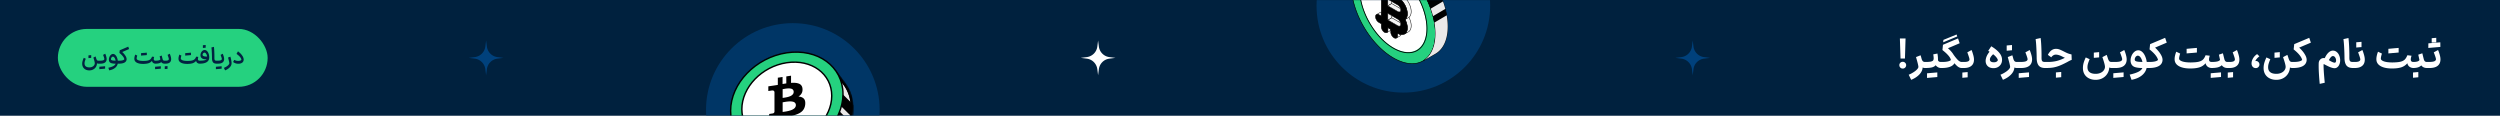 <svg xmlns="http://www.w3.org/2000/svg" width="1728" height="80" fill="none"><path fill="#00213E" d="M0 0h1728v80H0z"/><mask id="a" width="1728" height="80" x="0" y="0" maskUnits="userSpaceOnUse" style="mask-type:alpha"><path fill="#00213E" d="M0 0h1728v80H0z"/></mask><g mask="url(#a)"><circle cx="970" cy="4" r="60" fill="#003666"/><path fill="#25D17F" stroke="#000" stroke-linecap="round" stroke-linejoin="round" stroke-width=".433" d="M992.163 23.242c0 6.755-1.732 12.047-4.707 15.599a14.2 14.2 0 0 1-3.432 2.99l-.737.43c-5.232 2.822-12.352 2.3-20.206-2.23C947.021 30.754 934 8.204 934-10.334c0-9.192 3.207-15.683 8.399-18.754 1.455-.862 3.063-1.447 4.799-1.76 4.562-.814 10.022.345 15.883 3.724 16.06 9.27 29.082 31.82 29.082 50.366"/><path fill="#fff" d="M986 19.6c0 5.337-1.37 9.518-3.722 12.324a11.3 11.3 0 0 1-2.714 2.363l-.584.339c-4.138 2.23-9.769 1.818-15.98-1.761-12.702-7.33-23-25.147-23-39.793 0-7.263 2.537-12.39 6.643-14.817a11.3 11.3 0 0 1 3.795-1.39c3.608-.644 7.927.272 12.562 2.942 12.702 7.323 23 25.14 23 39.792"/><path stroke="#000" stroke-linecap="round" stroke-linejoin="round" stroke-width=".6" d="M986.321 19.866c0 5.397-1.384 9.625-3.76 12.463a11.4 11.4 0 0 1-2.742 2.39l-.589.342c-4.18 2.255-9.869 1.839-16.144-1.78-12.831-7.412-23.234-25.43-23.234-40.24 0-7.345 2.562-12.53 6.71-14.984a11.5 11.5 0 0 1 3.834-1.406c3.645-.65 8.008.275 12.69 2.975 12.832 7.406 23.235 25.423 23.235 40.24"/><path fill="#000" stroke="#000" stroke-linecap="round" stroke-linejoin="round" stroke-width=".433" d="M1000.65 18.327c0 9.044-3.1 15.467-8.131 18.598l-.702.408-7.793 4.499a14.1 14.1 0 0 0 3.432-2.991c2.97-3.552 4.706-8.844 4.706-15.6 0-18.545-13.021-41.095-29.081-50.364-5.861-3.384-11.322-4.538-15.884-3.725a14.2 14.2 0 0 0-4.799 1.76l8.347-4.823.293-.168c5.26-3.023 12.516-2.578 20.53 2.045 16.06 9.276 29.082 31.827 29.082 50.365z"/><path fill="#F5F5F5" stroke="#000" stroke-linecap="round" stroke-linejoin="round" stroke-width=".326" d="M975.423 7.977c0 1.87-.595 3.239-1.58 3.988l-2.671 1.541c.982-.75 1.577-2.118 1.577-3.988 0-4.155-2.925-9.219-6.52-11.294l-.393-.227 2.671-1.541.393.227c3.595 2.075 6.52 7.142 6.52 11.294zM975.427 17.78c0 1.996-.677 3.425-1.782 4.136l-.269.157-2.399 1.383a3.3 3.3 0 0 0 1.006-1.03c.495-.773.773-1.822.773-3.106 0-1.87-.595-3.928-1.577-5.813l2.671-1.541c.982 1.885 1.58 3.943 1.58 5.813zM968.43 23.916c-.094.36-.275.631-.52.8l-.136.08-.015.005-2.517 1.453c.372-.253.595-.743.595-1.423v-1.97l.393.227c.774.447 1.514.719 2.203.828zM961.293 20.233v.734l-.018.009-2.595 1.499c.371-.254.604-.747.604-1.436v-1.97l2.012 1.164zM954.73 8.355v2.838l-1.272-.735-.435-.25c-.526-.306-1.006-.378-1.39-.254l2.269-1.309.396-.226.009-.006q.196-.063.423-.055z"/><path fill="#000" stroke="#000" stroke-linecap="round" stroke-linejoin="round" stroke-width=".326" d="M972.751 9.52c0-4.155-2.925-9.219-6.52-11.294l-.393-.227v-1.97c0-1.293-.813-2.84-1.879-3.671a3 3 0 0 0-.396-.269c-.589-.338-1.124-.39-1.526-.202q-.043.022-.088.048c-.332.193-.565.571-.634 1.1a2.5 2.5 0 0 0-.024.368v1.97l-2.013-1.163v-1.97c0-1.293-.809-2.84-1.879-3.671q-.196-.15-.396-.269c-.55-.317-1.051-.384-1.444-.236a1 1 0 0 0-.314.182c-.151.13-.275.302-.363.513a2.25 2.25 0 0 0-.148.852v1.97l-1.272-.734-.435-.25c-.559-.32-1.07-.384-1.462-.227h-.007s0 .006-.006.006a1 1 0 0 0-.25.145c-.006 0-.006.006-.012.009-.333.266-.532.737-.532 1.38 0 1.451 1.018 3.216 2.272 3.94l1.707.986V11.19l-1.272-.735-.435-.25c-.526-.305-1.006-.378-1.39-.254a1 1 0 0 0-.399.23c-.302.271-.48.73-.48 1.338 0 1.45 1.018 3.215 2.272 3.94l1.707.982v1.97c0 1.45 1.021 3.215 2.275 3.94.617.357 1.176.396 1.587.17l.072-.043s.006 0 .006-.006c.372-.254.604-.746.604-1.435v-1.97l2.013 1.163v1.97c0 1.45 1.018 3.218 2.275 3.94.586.338 1.121.393 1.526.202l.151-.087c.371-.254.595-.744.595-1.423v-1.97l.393.226c.773.447 1.514.72 2.202.828.85.139 1.62.033 2.264-.3.006 0 .009-.005.015-.005l.259-.151a3.3 3.3 0 0 0 1.007-1.03c.495-.774.773-1.822.773-3.107 0-1.87-.595-3.927-1.577-5.813.982-.75 1.577-2.118 1.577-3.988zM959.278-.536l2.671 1.541 4.285 2.472c.837.486 1.556 1.51 1.84 2.529.084.299.13.601.13.885 0 1.254-.882 1.765-1.97 1.136l-6.956-4.015zm6.956 18.368-6.956-4.016v-4.55l2.671 1.541 4.285 2.475c.837.486 1.556 1.507 1.84 2.528.084.3.13.602.13.886 0 1.254-.882 1.764-1.97 1.136"/><path fill="#F5F5F5" stroke="#000" stroke-linecap="round" stroke-linejoin="round" stroke-width=".326" d="M961.944 1.007v1.462l-2.671 1.544V-.534z"/><path fill="#F5F5F5" stroke="#000" stroke-linecap="round" stroke-linejoin="round" stroke-width=".326" d="M968.199 6.89c0 1.254-.882 1.765-1.97 1.136l-6.956-4.015 2.671-1.541 6.122 3.535c.085.299.13.601.13.885zM968.199 16.695c0 1.254-.882 1.764-1.97 1.136l-6.956-4.016 2.671-1.54 6.122 3.534c.085.3.13.602.13.886z"/><path fill="#F5F5F5" stroke="#000" stroke-linecap="round" stroke-linejoin="round" stroke-width=".326" d="M961.944 10.81v1.465l-2.671 1.544v-4.55z"/><path fill="#EBE9E9" fill-rule="evenodd" d="M997.391.991a61 61 0 0 1 1.599 5.17l-8.468 4.982a61 61 0 0 0-1.592-5.174zM992.518 36.922c5.031-3.131 8.132-9.553 8.132-18.596v.002-.004.002c0-2.518-.24-5.11-.697-7.731l-8.474 4.984c.447 2.598.683 5.165.683 7.66 0 6.755-1.736 12.047-4.707 15.599a14 14 0 0 1-3.432 2.99l7.794-4.498z" clip-rule="evenodd"/><circle cx="548" cy="76" r="60" fill="#003666"/><mask id="c" width="81" height="72" x="509" y="44" maskUnits="userSpaceOnUse" style="mask-type:alpha"><path fill="#EBE9E9" fill-rule="evenodd" d="M550.644 113.986c21.186-3.194 38.36-20.949 38.36-39.658 0-6.341-1.973-11.979-5.407-16.536l.019-.007-5.772-7.698-.827 1.448c-6.874-4.713-16.157-6.84-26.373-5.3-21.185 3.193-38.36 20.947-38.36 39.656 0 2.918.418 5.687 1.203 8.27-.716-.106-1.386-.2-1.956-.28l5.307 7.347c6.472 9.652 19.184 14.961 33.806 12.758" clip-rule="evenodd"/><mask id="b" width="83" height="72" x="508" y="44" maskUnits="userSpaceOnUse" style="mask-type:alpha"><path fill="#fff" d="M590.349 44.788h-81.654v71.21h81.654z"/><path fill="#000" fill-rule="evenodd" d="M550.66 113.985c21.186-3.194 38.36-20.949 38.36-39.658 0-6.341-1.973-11.979-5.407-16.536l.018-.006-5.771-7.699-.827 1.448c-6.874-4.713-16.157-6.84-26.373-5.3-21.186 3.193-38.36 20.947-38.36 39.656 0 2.918.418 5.687 1.203 8.27-.717-.106-1.386-.2-1.956-.28l5.306 7.347c6.473 9.652 19.185 14.961 33.807 12.758" clip-rule="evenodd"/></mask><g mask="url(#b)"><path fill="#000" d="m583.597 57.79-.314-.896-1.227.43.783 1.037zm.018-.006.314.896 1.224-.428-.778-1.038zm-5.771-7.699.759-.57-.867-1.156-.717 1.255zm-.827 1.449-.537.783.85.583.511-.896zm-63.53 42.625-.138.939 1.482.217-.436-1.433zm-1.956-.28.13-.94-2.2-.303 1.3 1.8zm5.306 7.347.789-.529-.009-.014-.01-.013zm71.218-26.9c0 18.146-16.732 35.58-37.553 38.719l.283 1.878c21.552-3.249 39.168-21.324 39.168-40.596zm-5.216-15.965c3.308 4.392 5.216 9.828 5.216 15.966h1.898c0-6.546-2.039-12.385-5.598-17.108zm1.071.325.019-.006-.627-1.793-.019.007zm.465-1.472-5.772-7.698-1.519 1.139 5.771 7.698zm-7.356-7.6-.827 1.449 1.649.941.827-1.448zm-26.234-2.442c10.006-1.508 19.041.583 25.695 5.145l1.074-1.566c-7.095-4.865-16.626-7.028-27.052-5.457zM513.233 85.89c0-18.146 16.732-35.58 37.552-38.718l-.283-1.878c-21.551 3.248-39.168 21.323-39.168 40.596zm1.162 7.992c-.757-2.49-1.162-5.166-1.162-7.992h-1.899c0 3.008.431 5.87 1.245 8.545zm-2.994.938c.567.079 1.234.173 1.948.278l.276-1.879a234 234 0 0 0-1.964-.28zm6.206 5.85-5.306-7.346-1.54 1.112 5.307 7.346zm32.895 12.375c-14.328 2.159-26.644-3.054-32.876-12.348l-1.577 1.058c6.713 10.011 19.819 15.416 34.736 13.168z"/></g></mask><g mask="url(#c)"><path fill="#EBE9E9" fill-rule="evenodd" d="M550.644 113.986c21.186-3.194 38.36-20.949 38.36-39.658 0-6.341-1.973-11.979-5.407-16.536l.019-.007-5.772-7.698-.827 1.448c-6.874-4.713-16.157-6.84-26.373-5.3-21.185 3.193-38.36 20.947-38.36 39.656 0 2.918.418 5.687 1.203 8.27-.716-.106-1.386-.2-1.956-.28l5.307 7.347c6.472 9.652 19.184 14.961 33.806 12.758" clip-rule="evenodd"/><mask id="d" width="83" height="72" x="508" y="44" maskUnits="userSpaceOnUse" style="mask-type:luminance"><path fill="#fff" d="M590.342 44.788h-81.654v71.21h81.654z"/><path fill="#000" fill-rule="evenodd" d="M550.652 113.985c21.186-3.194 38.36-20.949 38.36-39.658 0-6.341-1.973-11.979-5.407-16.536l.018-.006-5.771-7.699-.827 1.448c-6.874-4.713-16.157-6.84-26.373-5.3-21.186 3.193-38.36 20.947-38.36 39.656 0 2.918.418 5.687 1.203 8.27-.716-.106-1.386-.2-1.956-.28l5.307 7.347c6.472 9.652 19.184 14.961 33.806 12.758" clip-rule="evenodd"/></mask><g mask="url(#d)"><path fill="#000" d="m583.589 57.79-.314-.896-1.227.43.783 1.037zm.018-.006.314.896 1.224-.428-.778-1.038zm-5.771-7.699.76-.57-.868-1.156-.717 1.255zm-.827 1.449-.537.783.851.583.511-.896zm-63.53 42.625-.138.939 1.482.217-.435-1.433zm-1.956-.28.13-.94-2.2-.303 1.3 1.8zm5.307 7.347.788-.529-.009-.014-.01-.013zm71.217-26.9c0 18.146-16.732 35.58-37.552 38.719l.283 1.878c21.551-3.249 39.168-21.324 39.168-40.596zm-5.216-15.965c3.308 4.392 5.216 9.828 5.216 15.966h1.899c0-6.546-2.04-12.385-5.599-17.108zm1.072.325.018-.006-.627-1.793-.019.007zm.464-1.472-5.771-7.698-1.52 1.139 5.772 7.698zm-7.356-7.6-.826 1.449 1.649.941.827-1.448zm-26.233-2.442c10.006-1.508 19.04.583 25.694 5.145l1.074-1.566c-7.095-4.865-16.626-7.028-27.051-5.457zM513.225 85.89c0-18.146 16.732-35.58 37.553-38.718l-.283-1.878c-21.551 3.248-39.168 21.323-39.168 40.596zm1.163 7.992c-.758-2.49-1.163-5.166-1.163-7.992h-1.898c0 3.008.43 5.87 1.244 8.545zm-2.995.938c.567.079 1.234.173 1.948.278l.276-1.879a234 234 0 0 0-1.964-.28zm6.206 5.85-5.306-7.346-1.54 1.112 5.307 7.346zm32.896 12.375c-14.328 2.159-26.645-3.054-32.877-12.348l-1.577 1.058c6.713 10.011 19.82 15.416 34.737 13.168z"/></g><path fill="#000" d="m525.063 21.02 84.319 85.374-54.33 31.436-92.864-72.935zM524.467 7.786l85.379 84.412-5.685 3.774-85.38-84.411z"/><mask id="e" width="83" height="72" x="508" y="44" maskUnits="userSpaceOnUse" style="mask-type:luminance"><path fill="#fff" d="M590.342 44.788h-81.654v71.21h81.654z"/><path fill="#000" fill-rule="evenodd" d="M550.652 113.985c21.186-3.194 38.36-20.949 38.36-39.658 0-6.341-1.973-11.979-5.407-16.536l.018-.006-5.771-7.699-.827 1.448c-6.874-4.713-16.157-6.84-26.373-5.3-21.186 3.193-38.36 20.947-38.36 39.656 0 2.918.418 5.687 1.203 8.27-.716-.106-1.386-.2-1.956-.28l5.307 7.347c6.472 9.652 19.184 14.961 33.806 12.758" clip-rule="evenodd"/></mask><g mask="url(#e)"><path fill="#000" d="m583.589 57.79-.314-.896-1.227.43.783 1.037zm.018-.006.314.896 1.224-.428-.778-1.038zm-5.771-7.699.76-.57-.868-1.156-.717 1.255zm-.827 1.449-.537.783.851.583.511-.896zm-63.53 42.625-.138.939 1.482.217-.435-1.433zm-1.956-.28.13-.94-2.2-.303 1.3 1.8zm5.307 7.347.788-.529-.009-.014-.01-.013zm71.217-26.9c0 18.146-16.732 35.58-37.552 38.719l.283 1.878c21.551-3.249 39.168-21.324 39.168-40.596zm-5.216-15.965c3.308 4.392 5.216 9.828 5.216 15.966h1.899c0-6.546-2.04-12.385-5.599-17.108zm1.072.325.018-.006-.627-1.793-.019.007zm.464-1.472-5.771-7.698-1.52 1.139 5.772 7.698zm-7.356-7.6-.826 1.449 1.649.941.827-1.448zm-26.233-2.442c10.006-1.508 19.04.583 25.694 5.145l1.074-1.566c-7.095-4.865-16.626-7.028-27.051-5.457zM513.225 85.89c0-18.146 16.732-35.58 37.553-38.718l-.283-1.878c-21.551 3.248-39.168 21.323-39.168 40.596zm1.163 7.992c-.758-2.49-1.163-5.166-1.163-7.992h-1.898c0 3.008.43 5.87 1.244 8.545zm-2.995.938c.567.079 1.234.173 1.948.278l.276-1.879a234 234 0 0 0-1.964-.28zm6.206 5.85-5.306-7.346-1.54 1.112 5.307 7.346zm32.896 12.375c-14.328 2.159-26.645-3.054-32.877-12.348l-1.577 1.058c6.713 10.011 19.82 15.416 34.737 13.168z"/></g></g><path fill="#25D17F" stroke="#000" d="M543.906 105.189c21.368-3.22 38.764-21.136 38.764-40.126 0-19.073-17.511-31.788-38.906-28.563C522.396 39.72 505 57.635 505 76.626c0 19.073 17.51 31.788 38.906 28.563Z"/><path fill="#fff" stroke="#000" d="M543.901 98.331c17.081-2.574 31.002-16.897 31.002-32.101 0-15.287-14.035-25.457-31.143-22.879-17.082 2.575-31.002 16.897-31.002 32.102 0 15.287 14.035 25.457 31.143 22.878Z"/><path fill="#000" d="M554.67 61.208q.383 3.533-2.784 5.514 2.487.174 3.719 1.465t.956 4.076q-.148 1.423-.691 2.571a6.8 6.8 0 0 1-1.37 1.965q-.83.817-2.061 1.468-1.233.652-2.582 1.075-1.35.422-3.092.767v5.03l-3.272.5v-4.952q-1.7.26-2.593.376v4.971l-3.271.5v-5.031q-.384.058-1.148.165-.765.106-1.169.168l-4.25.649.659-3.711 2.359-.36q1.062-.162 1.232-1.194V63.61q-.276-1.3-1.891-1.053l-2.359.36V59.68l4.505-.667q1.36-.207 2.062-.334v-4.972l3.272-.499v4.873q1.741-.306 2.592-.435v-4.833l3.273-.5v4.972q1.678-.118 2.974-.01a9 9 0 0 1 2.402.521q1.104.414 1.753 1.271.647.859.775 2.141m-4.569 11.448q0-.71-.318-1.214a2.4 2.4 0 0 0-.786-.787q-.468-.284-1.222-.416a10 10 0 0 0-1.392-.153q-.638-.02-1.572.063-.935.083-1.467.165-.531.08-1.37.229-.84.147-1.009.173v6.668a67 67 0 0 1 .786-.11q.616-.084 1.02-.146.403-.062 1.126-.201.723-.14 1.243-.269.52-.128 1.211-.352a10 10 0 0 0 1.179-.456 9 9 0 0 0 1.01-.568q.52-.336.839-.72t.52-.869q.202-.484.202-1.037m-1.508-9.16q0-.651-.266-1.113a2.2 2.2 0 0 0-.648-.73q-.383-.267-1.02-.397a7 7 0 0 0-1.168-.147q-.532-.018-1.307.041-.775.06-1.233.139a173 173 0 0 1-1.986.333v6.056q.106-.016.733-.102t.988-.15q.36-.066 1.062-.202.7-.137 1.169-.287.467-.15 1.094-.384.626-.234 1.031-.522t.786-.653q.383-.364.573-.847.192-.483.192-1.035"/><path fill="#fff" d="m759 28 .534 4.189a8.41 8.41 0 0 0 7.277 7.277L771 40l-4.189.534a8.41 8.41 0 0 0-7.277 7.277L759 52l-.534-4.189a8.41 8.41 0 0 0-7.277-7.277L747 40l4.189-.534a8.41 8.41 0 0 0 7.277-7.277z"/><path fill="#00417C" d="m336 28 .534 4.189a8.41 8.41 0 0 0 7.277 7.277L348 40l-4.189.534a8.41 8.41 0 0 0-7.277 7.277L336 52l-.534-4.189a8.41 8.41 0 0 0-7.277-7.277L324 40l4.189-.534a8.41 8.41 0 0 0 7.277-7.277zM1170 28l.53 4.189a8.42 8.42 0 0 0 7.28 7.277L1182 40l-4.19.534a8.42 8.42 0 0 0-7.28 7.277L1170 52l-.53-4.189a8.42 8.42 0 0 0-7.28-7.277L1158 40l4.19-.534a8.42 8.42 0 0 0 7.28-7.277z"/></g><path fill="#fff" d="M1316.7 40.476h-3.05l-.45-13.888h3.92zm-1.51 6.916q-1.02 0-1.68-.672a2.37 2.37 0 0 1-.68-1.708c0-.653.23-1.195.68-1.624q.66-.672 1.68-.672.975 0 1.65.672c.46.448.7.99.7 1.624a2.35 2.35 0 0 1-.7 1.708q-.675.672-1.65.672m15.39-.392q-.9 0-1.65-.336c-.11 1.755-.88 3.37-2.3 4.844-1.42 1.493-3.29 2.716-5.63 3.668l-1.7-3.528a19.7 19.7 0 0 0 3.38-1.764c1.03-.653 1.83-1.307 2.41-1.96q.9-.98.9-1.68c0-.765-.5-2.847-1.49-6.244l-.14-.56 3.14-1.232c.21.579.45 1.41.73 2.492.24.765.54 1.316.89 1.652.38.317.86.476 1.46.476h.28l.22 2.1-.22 2.072zm.03-4.172h.17q2.52 0 3.75-.252c.83-.187 1.37-.457 1.63-.812q.39-.532.39-1.54c0-.541-.09-1.428-.28-2.66l2.88-.56c.27 1.363.4 2.903.4 4.62.07.317.28.597.61.84.34.243.83.364 1.49.364h.14l.22 2.1-.22 2.072h-.17q-1.125 0-2.07-.532a5.3 5.3 0 0 1-1.63-1.4q-.81 1.035-2.46 1.484-1.65.448-4.68.448h-.19zm8.46 10.416c-1.57.15-2.73.252-3.5.308l-3.61.308v-3.192c1.62-.15 2.78-.252 3.47-.308.73-.056 1.94-.159 3.64-.308zM1355.89 47c-.84 0-1.66-.28-2.47-.84q-1.17-.84-2.49-2.464c-.63 1.12-1.69 1.95-3.16 2.492-1.48.541-3.25.812-5.32.812h-.95v-4.172h.95c1.59 0 2.89-.121 3.92-.364q1.545-.365 2.07-.98-.39-2.604-5.82-6.888l.36-3.64 10.42-4.396 1.12 3.332-8.1 3.444q2.58 2.268 3.9 4.508c1.19 1.661 2.23 2.912 3.1 3.752.9.821 1.72 1.232 2.47 1.232h.47l.23 2.1-.23 2.072zm-12.6-19.432 9.1-3.724.47 1.344-9.74 4.06zm12.75 15.26h1.49q1.98 0 2.88-.448.9-.449.9-1.344c0-.392-.2-1.157-.59-2.296-.39-1.157-.7-2.007-.92-2.548l2.94-1.624c.35.784.71 1.839 1.09 3.164.39 1.307.59 2.455.59 3.444q0 2.855-1.8 4.34c-1.17.99-2.87 1.484-5.09 1.484h-1.49zm.34 7.308c1.64-.15 2.86-.252 3.67-.308v3.612l-3.67.336zm21.59-3.024c-1.74 0-3.09-.467-4.06-1.4-.95-.933-1.43-2.137-1.43-3.612 0-.579.08-1.185.25-1.82.38-1.53 1.2-3.043 2.47-4.536l-.96-.588 2.13-3.164c2.47 1.493 4.32 3.005 5.57 4.536 1.26 1.512 1.88 3.117 1.88 4.816q0 1.709-.78 3.024a5.4 5.4 0 0 1-2.1 2.016q-1.32.728-2.97.728m-2.55-6.076c-.04.635.18 1.13.64 1.484q.705.532 2.1.532c.75 0 1.37-.14 1.85-.42q.765-.42.9-1.092c-.13-.616-.47-1.25-1.01-1.904-.52-.672-1.27-1.39-2.24-2.156-1.47 1.381-2.22 2.567-2.24 3.556M1393.99 47q-.9 0-1.65-.336c-.11 1.755-.88 3.37-2.3 4.844-1.42 1.493-3.29 2.716-5.62 3.668l-1.71-3.528a20 20 0 0 0 3.39-1.764q1.53-.98 2.4-1.96.9-.98.9-1.68c0-.765-.5-2.847-1.48-6.244l-.14-.56 3.13-1.232c.21.579.45 1.41.73 2.492q.36 1.148.9 1.652c.37.317.85.476 1.45.476h.28l.23 2.1-.23 2.072zm-5.09-15.736c.84-.075 1.43-.121 1.79-.14v3.612l-3.67.336v-3.64zm4.93 13.664.22-2.1h2.35c1.85 0 3.16-.159 3.92-.476.77-.317 1.15-.803 1.15-1.456-.02-.41-.23-1.195-.64-2.352q-.615-1.764-.9-2.352l2.97-1.624c.37.784.75 1.83 1.12 3.136.37 1.288.56 2.417.56 3.388-.02 1.904-.66 3.37-1.93 4.396-1.27 1.008-3.15 1.512-5.63 1.512h-2.97zm8.62 8.288c-1.57.15-2.73.252-3.5.308l-3.61.308V50.64c1.62-.15 2.78-.252 3.47-.308.73-.056 1.94-.159 3.64-.308zM1413.54 47c-2.05 0-3.53-.588-4.45-1.764-.9-1.176-1.34-2.968-1.34-5.376-.02-2.296-.1-4.62-.23-6.972-.11-2.37-.28-4.321-.5-5.852l3.47-.756q.285 2.044.45 5.544c.11 2.315.17 4.461.17 6.44v1.064c-.02.952.02 1.67.14 2.156.11.485.33.83.67 1.036q.525.308 1.62.308h.14l.23 2.1-.23 2.072zm-.16-4.172h2.1q3.165 0 5.94-.644 2.775-.672 5.85-2.24c-.5-.205-1.17-.513-1.99-.924-1.64-.84-3.07-1.26-4.28-1.26-.71 0-1.35.196-1.91.588q-.81.56-1.26 1.288l-2.35-1.708c1.42-2.781 3.3-4.172 5.63-4.172.78 0 1.54.13 2.27.392.73.261 1.79.747 3.19 1.456 1.08.56 2 .99 2.74 1.288q1.155.448 2.52.728l.14 3.752c-.5.15-1.49.625-2.96 1.428l-.31.196c-.09.037-.18.075-.25.112-1.85.97-3.46 1.727-4.82 2.268q-2.04.812-4.17 1.232c-1.42.261-3.03.392-4.82.392h-1.26zm7.67 7.224c1.65-.15 2.87-.252 3.67-.308v3.612l-3.67.336zM1459.46 47c-.54 0-1.06-.121-1.54-.364-.08 1.568-.51 2.996-1.32 4.284q-1.2 1.96-3.3 3.108c-1.4.765-3 1.148-4.79 1.148q-2.61 0-4.59-1.008a7.35 7.35 0 0 1-3.11-2.828c-.73-1.232-1.09-2.679-1.09-4.34q0-.504.03-.784c.05-1.064.27-2.175.64-3.332a27 27 0 0 1 1.29-3.192l2.69 1.232c-.49 1.12-.86 2.11-1.12 2.968-.26.84-.4 1.699-.4 2.576 0 1.53.49 2.67 1.46 3.416q1.455 1.148 4.2 1.148 1.965 0 3.42-.7c.99-.448 1.73-1.045 2.24-1.792q.78-1.092.78-2.324c0-1.064-.6-3.304-1.79-6.72l2.99-1.568q.57 1.568.9 2.688c.3.84.62 1.419.95 1.736.34.317.82.476 1.46.476h.19l.23 2.1-.23 2.072zm-8.54-10.976v3.64c-1.55.15-2.77.252-3.67.308V36.36zm8.29 8.904.22-2.1h2.35c1.85 0 3.16-.159 3.92-.476.77-.317 1.15-.803 1.15-1.456-.02-.41-.23-1.195-.64-2.352q-.615-1.764-.9-2.352l2.97-1.624c.37.784.75 1.83 1.12 3.136.37 1.288.56 2.417.56 3.388-.02 1.904-.66 3.37-1.93 4.396-1.27 1.008-3.15 1.512-5.63 1.512h-2.97zm8.62 8.288c-1.57.15-2.73.252-3.5.308l-3.61.308V50.64c1.62-.15 2.78-.252 3.47-.308.73-.056 1.94-.159 3.64-.308zm4.2-1.652q3.84-.84 5.97-1.932c1.42-.71 2.35-1.577 2.8-2.604-2.06-.037-3.72-.243-4.99-.616-1.27-.392-2.15-1.13-2.66-2.212-.33-.728-.5-1.53-.5-2.408 0-1.101.23-2.193.7-3.276.47-1.101 1.11-1.997 1.93-2.688.82-.71 1.72-1.064 2.69-1.064s1.87.364 2.69 1.092q1.23 1.092 2.04 2.94c.56 1.232.93 2.576 1.12 4.032h1.18l.22 2.1L1485 47h-1.26q-.705 3.108-3.42 5.236c-1.79 1.419-4.12 2.399-7 2.94zm3.7-9.716q.39.532 1.71.756c.87.13 2.01.205 3.41.224q-.39-1.848-1.26-3.08c-.58-.84-1.23-1.26-1.96-1.26-.37 0-.72.14-1.06.42-.32.261-.57.597-.76 1.008-.18.41-.28.803-.28 1.176 0 .317.07.57.2.756m8.91.98h.95c1.59 0 2.91-.121 3.95-.364q1.575-.392 2.07-1.036-.225-1.344-1.65-3.192t-4.2-4.088l.39-3.64 10.39-4.368 1.12 3.332-8.09 3.444q.93.784 2.1 2.156 1.2 1.344 2.13 3.052c.63 1.139.95 2.24.95 3.304 0 .317-.05.681-.14 1.092q-.555 2.268-2.97 3.388c-1.6.728-3.62 1.092-6.05 1.092h-.95zm29.35 4.508c-3.3 0-5.9-.513-7.78-1.54-1.89-1.027-2.91-2.455-3.08-4.284q-.03-.224-.03-.672c0-.803.11-1.67.34-2.604q.33-1.4.81-2.492l2.69 1.288c-.54 1.699-.79 2.921-.73 3.668.13.71.88 1.297 2.24 1.764 1.36.448 3.23.681 5.6.7 2.41-.019 4.27-.177 5.6-.476 1.32-.317 2.34-.821 3.05-1.512.71-.69 1.31-1.69 1.79-2.996l2.91.336c-.35 1.101-.53 1.941-.53 2.52q0 .952.45 1.372c.32.28.78.42 1.4.42l.22 2.1-.22 2.072c-1.04 0-1.97-.299-2.77-.896-.79-.616-1.26-1.419-1.43-2.408a9.2 9.2 0 0 1-4.26 2.856q-2.49.784-6.27.784m.9-13.916 3.61-.308v3.192l-3.58.336v-.028c-1.57.15-2.75.252-3.53.308v-3.164zM1539.67 47c-1.77 0-3.09-.644-3.97-1.932-.67.672-1.59 1.167-2.75 1.484-1.13.299-2.57.448-4.31.448h-.19v-4.172h.19c1.68 0 3-.112 3.95-.336.95-.243 1.59-.607 1.9-1.092l-.78-3.612 2.77-.952c.41 1.717.76 3.117 1.04 4.2.18.635.45 1.092.78 1.372q.51.42 1.35.42h.14l.22 2.1-.22 2.072zm-4.5 6.216c-1.57.15-2.74.252-3.5.308l-3.62.308V50.64q2.445-.225 3.48-.308c.72-.056 1.94-.159 3.64-.308zm4.32-10.388h1.49q1.98 0 2.88-.448.9-.449.9-1.344c0-.392-.2-1.157-.59-2.296q-.585-1.736-.93-2.548l2.94-1.624c.36.784.72 1.839 1.1 3.164.39 1.307.58 2.455.58 3.444 0 1.904-.59 3.35-1.79 4.34-1.17.99-2.87 1.484-5.09 1.484h-1.49zm.34 7.308c1.64-.15 2.86-.252 3.67-.308v3.612l-3.67.336zm19.49-3.08c-.9.037-1.64-.252-2.21-.868q-.84-.924-.84-2.352c0-1.157.35-2.343 1.06-3.556.73-1.213 1.66-2.175 2.8-2.884l1.57 1.54c-1.38 1.027-2.33 2.128-2.83 3.304.04 0 .1-.01.2-.028a.7.7 0 0 1 .28-.056q.975 0 1.68.728c.46.467.7 1.036.7 1.708s-.25 1.25-.73 1.736q-.735.728-1.68.728m25.02-.056c-.54 0-1.06-.121-1.54-.364q-.12 2.352-1.32 4.284-1.2 1.96-3.3 3.108c-1.4.765-3 1.148-4.79 1.148q-2.61 0-4.59-1.008a7.35 7.35 0 0 1-3.11-2.828c-.73-1.232-1.09-2.679-1.09-4.34q0-.504.03-.784c.05-1.064.27-2.175.64-3.332a27 27 0 0 1 1.29-3.192l2.69 1.232c-.49 1.12-.86 2.11-1.12 2.968-.27.84-.4 1.699-.4 2.576 0 1.53.49 2.67 1.46 3.416q1.455 1.148 4.2 1.148 1.965 0 3.42-.7c.99-.448 1.73-1.045 2.24-1.792q.78-1.092.78-2.324c0-1.064-.6-3.304-1.79-6.72l2.99-1.568q.57 1.568.9 2.688c.3.84.62 1.419.95 1.736.34.317.82.476 1.46.476h.19l.23 2.1-.23 2.072zm-8.54-10.976v3.64c-1.55.15-2.77.252-3.67.308V36.36zm8.45 6.804h.96c1.58 0 2.9-.121 3.94-.364 1.05-.261 1.74-.607 2.08-1.036-.15-.896-.7-1.96-1.66-3.192q-1.425-1.848-4.2-4.088l.4-3.64 10.38-4.368 1.12 3.332-8.09 3.444q.93.784 2.1 2.156c.81.896 1.51 1.913 2.13 3.052.64 1.139.95 2.24.95 3.304 0 .317-.04.681-.14 1.092q-.555 2.268-2.97 3.388c-1.6.728-3.62 1.092-6.04 1.092h-.96zm19.14 15.148c-.49-5.17-.73-9.296-.73-12.376q0-1.288.03-1.848c.03-1.064.38-1.932 1.03-2.604q1.005-1.035 2.49-1.036c.15 0 .38.019.68.056.72-1.624 1.57-2.893 2.54-3.808.99-.915 2.02-1.372 3.08-1.372 1.01 0 1.9.327 2.66.98q1.155.952 1.74 2.492c.41 1.008.62 2.072.62 3.192 0 1.101-.21 2.11-.62 3.024-.39.915-.98 1.605-1.76 2.072-.43.261-.94.392-1.52.392-.72 0-1.67-.215-2.82-.644-1.16-.448-2.63-1.157-4.4-2.128a.3.3 0 0 0-.14-.028c-.13 0-.21.075-.22.224q-.06 3.415.72 11.62l.09 1.008zm10.36-14.644c.29 0 .53-.15.7-.448.16-.299.25-.663.25-1.092a3.75 3.75 0 0 0-.62-2.072q-.615-.98-1.59-.98c-.83 0-1.75.943-2.78 2.828 1.91 1.176 3.25 1.764 4.04 1.764M1626.3 47c-2.05 0-3.53-.588-4.45-1.764-.89-1.176-1.34-2.968-1.34-5.376-.02-2.296-.1-4.62-.23-6.972-.11-2.37-.28-4.321-.5-5.852l3.47-.756q.285 2.044.45 5.544c.11 2.315.17 4.461.17 6.44v1.064c-.02.952.03 1.67.14 2.156.11.485.33.83.67 1.036.35.205.9.308 1.62.308h.14l.23 2.1-.23 2.072zm-.13-4.172h1.49q1.98 0 2.88-.448.9-.449.9-1.344c0-.392-.2-1.157-.59-2.296q-.585-1.736-.93-2.548l2.94-1.624c.36.784.72 1.839 1.1 3.164.39 1.307.58 2.455.58 3.444 0 1.904-.59 3.35-1.79 4.34-1.17.99-2.87 1.484-5.09 1.484h-1.49zm2.47-13.608c.87-.056 2.09-.159 3.64-.308v3.64c-.88.056-2.09.159-3.64.308zm24.81 18.116c-3.31 0-5.9-.513-7.79-1.54-1.88-1.027-2.91-2.455-3.08-4.284q-.03-.224-.03-.672c0-.803.12-1.67.34-2.604q.33-1.4.81-2.492l2.69 1.288c-.54 1.699-.78 2.921-.73 3.668.13.71.88 1.297 2.24 1.764 1.36.448 3.23.681 5.6.7 2.41-.019 4.28-.177 5.6-.476 1.33-.317 2.34-.821 3.05-1.512q1.065-1.036 1.8-2.996l2.91.336c-.36 1.101-.53 1.941-.53 2.52 0 .635.14 1.092.44 1.372.32.28.79.42 1.4.42l.23 2.1-.23 2.072c-1.04 0-1.97-.299-2.77-.896a3.8 3.8 0 0 1-1.43-2.408 9.13 9.13 0 0 1-4.25 2.856q-2.49.784-6.27.784m.89-13.916 3.61-.308v3.192l-3.58.336v-.028c-1.57.15-2.74.252-3.53.308v-3.164zM1677.48 47q-2.58 0-3.9-1.82c-1.14 1.213-2.96 1.82-5.48 1.82h-.2v-4.172h.17c2.39 0 3.81-.448 4.25-1.344l-.81-3.696 2.8-.952c.41 1.717.76 3.117 1.04 4.2.18.635.45 1.092.78 1.372q.51.42 1.35.42h.14l.22 2.1-.22 2.072zm-9.61 3.108c1.64-.15 2.87-.252 3.67-.308v3.612l-3.67.336zm9.43-7.28h1.38c1.84 0 3.15-.159 3.92-.476q1.14-.476 1.14-1.456c-.01-.41-.23-1.195-.64-2.352q-.615-1.764-.9-2.352l2.97-1.624c.38.784.75 1.83 1.12 3.136.38 1.288.56 2.417.56 3.388-.02 1.904-.66 3.37-1.93 4.396-1.27 1.008-3.14 1.512-5.63 1.512h-1.96zm1.18-12.852q.735-.084 2.04-.196l1.99-.168q.735-.084 2.13-.196l2.1-.168.03 3.192-4.03.336q-1.8.168-4.29.364zm2.32-3.556c.75-.075 1.8-.168 3.14-.28v3.08l-3.16.252z"/><rect width="145" height="40" x="40" y="20" fill="#25D17F" rx="20"/><path fill="#022341" d="M67.964 44q-.495 0-.928-.256a4.85 4.85 0 0 1-.672 2.432q-.656 1.12-1.856 1.792-1.184.688-2.768.688-1.488 0-2.608-.592a4.2 4.2 0 0 1-1.728-1.648q-.591-1.04-.592-2.384a7 7 0 0 1 .336-2.064q.336-1.104.768-2l1.392.64q-.415.912-.64 1.68a5.3 5.3 0 0 0-.224 1.52q0 1.375.848 2.064.849.705 2.448.704 1.185 0 2.032-.416.864-.4 1.296-1.072.432-.656.432-1.392 0-.975-.976-3.904l1.52-.784q.305.847.464 1.44.273.832.576 1.168.304.32.88.32h.112l.112 1.024-.112 1.04zm-4.912-5.904V40q-.751.064-1.92.176v-1.92zm4.772 4.864.112-1.024h1.2q1.632 0 2.304-.288.672-.304.672-.928-.016-.4-.352-1.376-.32-.991-.512-1.408l1.504-.816q.32.72.64 1.792t.32 1.888q-.015 1.568-1.088 2.384Q71.553 44 69.44 44h-1.504zm2.832 4.688v-.016q-1.312.128-1.984.176v-1.68l2.016-.192v.016a94 94 0 0 1 1.968-.176v1.68zm4.231-.816q2.24-.48 3.456-1.152t1.552-1.664q-1.76-.015-2.848-.32t-1.52-1.2q-.272-.56-.272-1.312 0-.911.384-1.808.384-.912 1.04-1.488.672-.592 1.456-.592.848 0 1.536.656.704.64 1.152 1.712.448 1.056.592 2.272h.656l.112 1.024-.112 1.04h-.688q-.368 1.76-1.904 2.96-1.52 1.215-3.968 1.68zm1.952-5.504q.24.336 1.024.464.8.127 2.048.144-.208-1.152-.72-1.952-.511-.8-1.2-.8-.336 0-.64.272-.288.256-.464.656a1.9 1.9 0 0 0-.176.752q0 .255.128.464m5.019.608h.495q1.456 0 2.353-.24.911-.24 1.2-.672.016-.785-.833-1.92-.847-1.152-2.511-2.512l.192-1.824 5.903-2.528.577 1.664-4.752 2.048q1.056.895 2.047 2.304.993 1.392.993 2.656 0 .352-.097.688-.336 1.2-1.68 1.808-1.328.592-3.392.592h-.495zm17.08 2.24q-2.767 0-4.351-.848-1.569-.848-1.712-2.384a3 3 0 0 1-.016-.384q0-.672.176-1.424.175-.768.448-1.408l1.392.688q-.48 1.455-.416 2.16.127.688 1.296 1.12 1.168.416 3.28.416 2.016 0 3.184-.288 1.167-.304 1.808-.928.64-.624 1.04-1.744l1.504.176q-.288.88-.288 1.472 0 .288.064.48.192.656 1.104.656l.112 1.024-.112 1.04q-.912 0-1.584-.528a2.17 2.17 0 0 1-.816-1.408 5.15 5.15 0 0 1-2.432 1.648q-1.472.465-3.68.464m-1.44-7.44a68 68 0 0 1 2.017-.176v.016q1.2-.112 1.968-.176v1.68q-1.36.128-1.936.176-.671.047-2.048.176zM113.696 44q-.736 0-1.312-.272a2.3 2.3 0 0 1-.944-.832q-.56.56-1.552.832-.976.272-2.48.272h-.112v-2.064h.096q1.472 0 2.32-.208.848-.225 1.12-.688l-.48-2.16 1.456-.48q.272 1.265.592 2.48.16.545.464.8.32.255.832.256h.08l.112 1.024-.112 1.04zm-4.528 3.664v-.016q-1.312.128-1.984.176v-1.68l2.016-.192v.016a93 93 0 0 1 1.968-.176v1.68zm4.44-5.728h.849q1.184 0 1.712-.272.528-.288.528-.864 0-.368-.352-1.424-.336-1.056-.512-1.44l1.504-.816q.303.64.624 1.76.336 1.12.336 1.952 0 1.552-.992 2.368-.993.8-2.848.8h-.849zm.273 3.904a61 61 0 0 0 1.919-.176v1.92l-1.919.16zm15.574-1.664q-2.768 0-4.352-.848-1.568-.848-1.712-2.384a4 4 0 0 1-.016-.384q0-.672.176-1.424a8.5 8.5 0 0 1 .448-1.408l1.392.688q-.48 1.455-.416 2.16.129.688 1.296 1.12 1.168.416 3.28.416 2.017 0 3.184-.288 1.169-.304 1.808-.928.64-.624 1.04-1.744l1.504.176q-.288.88-.288 1.472 0 .288.064.48.192.656 1.104.656l.112 1.024-.112 1.04q-.912 0-1.584-.528a2.17 2.17 0 0 1-.816-1.408 5.14 5.14 0 0 1-2.432 1.648q-1.472.465-3.68.464m-1.44-7.44a68 68 0 0 1 2.016-.176v.016q1.2-.112 1.968-.176v1.68q-1.36.128-1.936.176-.672.047-2.048.176zm9.781 5.2h.224q1.935 0 3.104-.224 1.184-.225 1.712-.752-.448.032-.688.032-1.137 0-2.016-.368-.88-.384-1.264-1.136-.288-.56-.288-1.344 0-.864.368-1.696a3.7 3.7 0 0 1 1.04-1.36q.672-.528 1.456-.528.96 0 1.712.8.752.784 1.136 2.032.4 1.248.32 2.56-.081 1.935-1.728 2.992T138.019 44h-.224zm2.432-10.688q.703-.048 1.936-.176v1.92l-1.936.16zm-.064 7.088q.24.336.88.544a5 5 0 0 0 1.44.192q.447 0 .672-.032-.192-1.104-.688-1.872-.496-.784-1.168-.784-.336 0-.64.24-.288.224-.464.576a1.4 1.4 0 0 0-.176.656q0 .288.144.48M149.698 44q-1.744 0-2.464-.944-.72-.945-.72-2.96 0-1.84-.112-3.968-.096-2.144-.272-3.344l1.744-.4q.16 1.136.256 3.44a79 79 0 0 1 .08 3.952q-.016.88.08 1.328.095.432.416.64.32.192.992.192h.08l.112 1.024-.112 1.04zm-.091-2.064h.736q1.632 0 2.304-.288.672-.304.672-.928-.016-.4-.352-1.376-.32-.991-.512-1.408l1.504-.816q.32.72.64 1.792t.32 1.888q-.016 1.568-1.088 2.384t-3.184.816h-1.024zm1.6 5.728v-.016q-1.312.128-1.984.176v-1.68l2.016-.192v.016a93 93 0 0 1 1.968-.176v1.68zm3.543-.768a9.7 9.7 0 0 0 1.904-.976q.864-.576 1.36-1.168.496-.593.496-1.056 0-.352-.192-1.168a93 93 0 0 0-.512-2.08 12 12 0 0 1-.176-.672l1.6-.624q.368 1.12.592 2.384.24 1.248.24 2.16 0 1.52-1.248 2.832-1.232 1.313-3.232 2.112zm10.081-2.832q-1.344 0-2.272-.384-.929-.4-1.44-.832l.784-1.472q.56.288 1.184.512.64.208 1.552.208.864 0 1.408-.208.56-.208.736-.464a1 1 0 0 0 .032-.224q0-.623-.784-1.664t-2.544-2.272l.992-1.792q1.824 1.328 2.88 2.848 1.072 1.504 1.072 2.864 0 .593-.24 1.152-.353.832-1.296 1.28-.929.448-2.064.448"/></svg>
